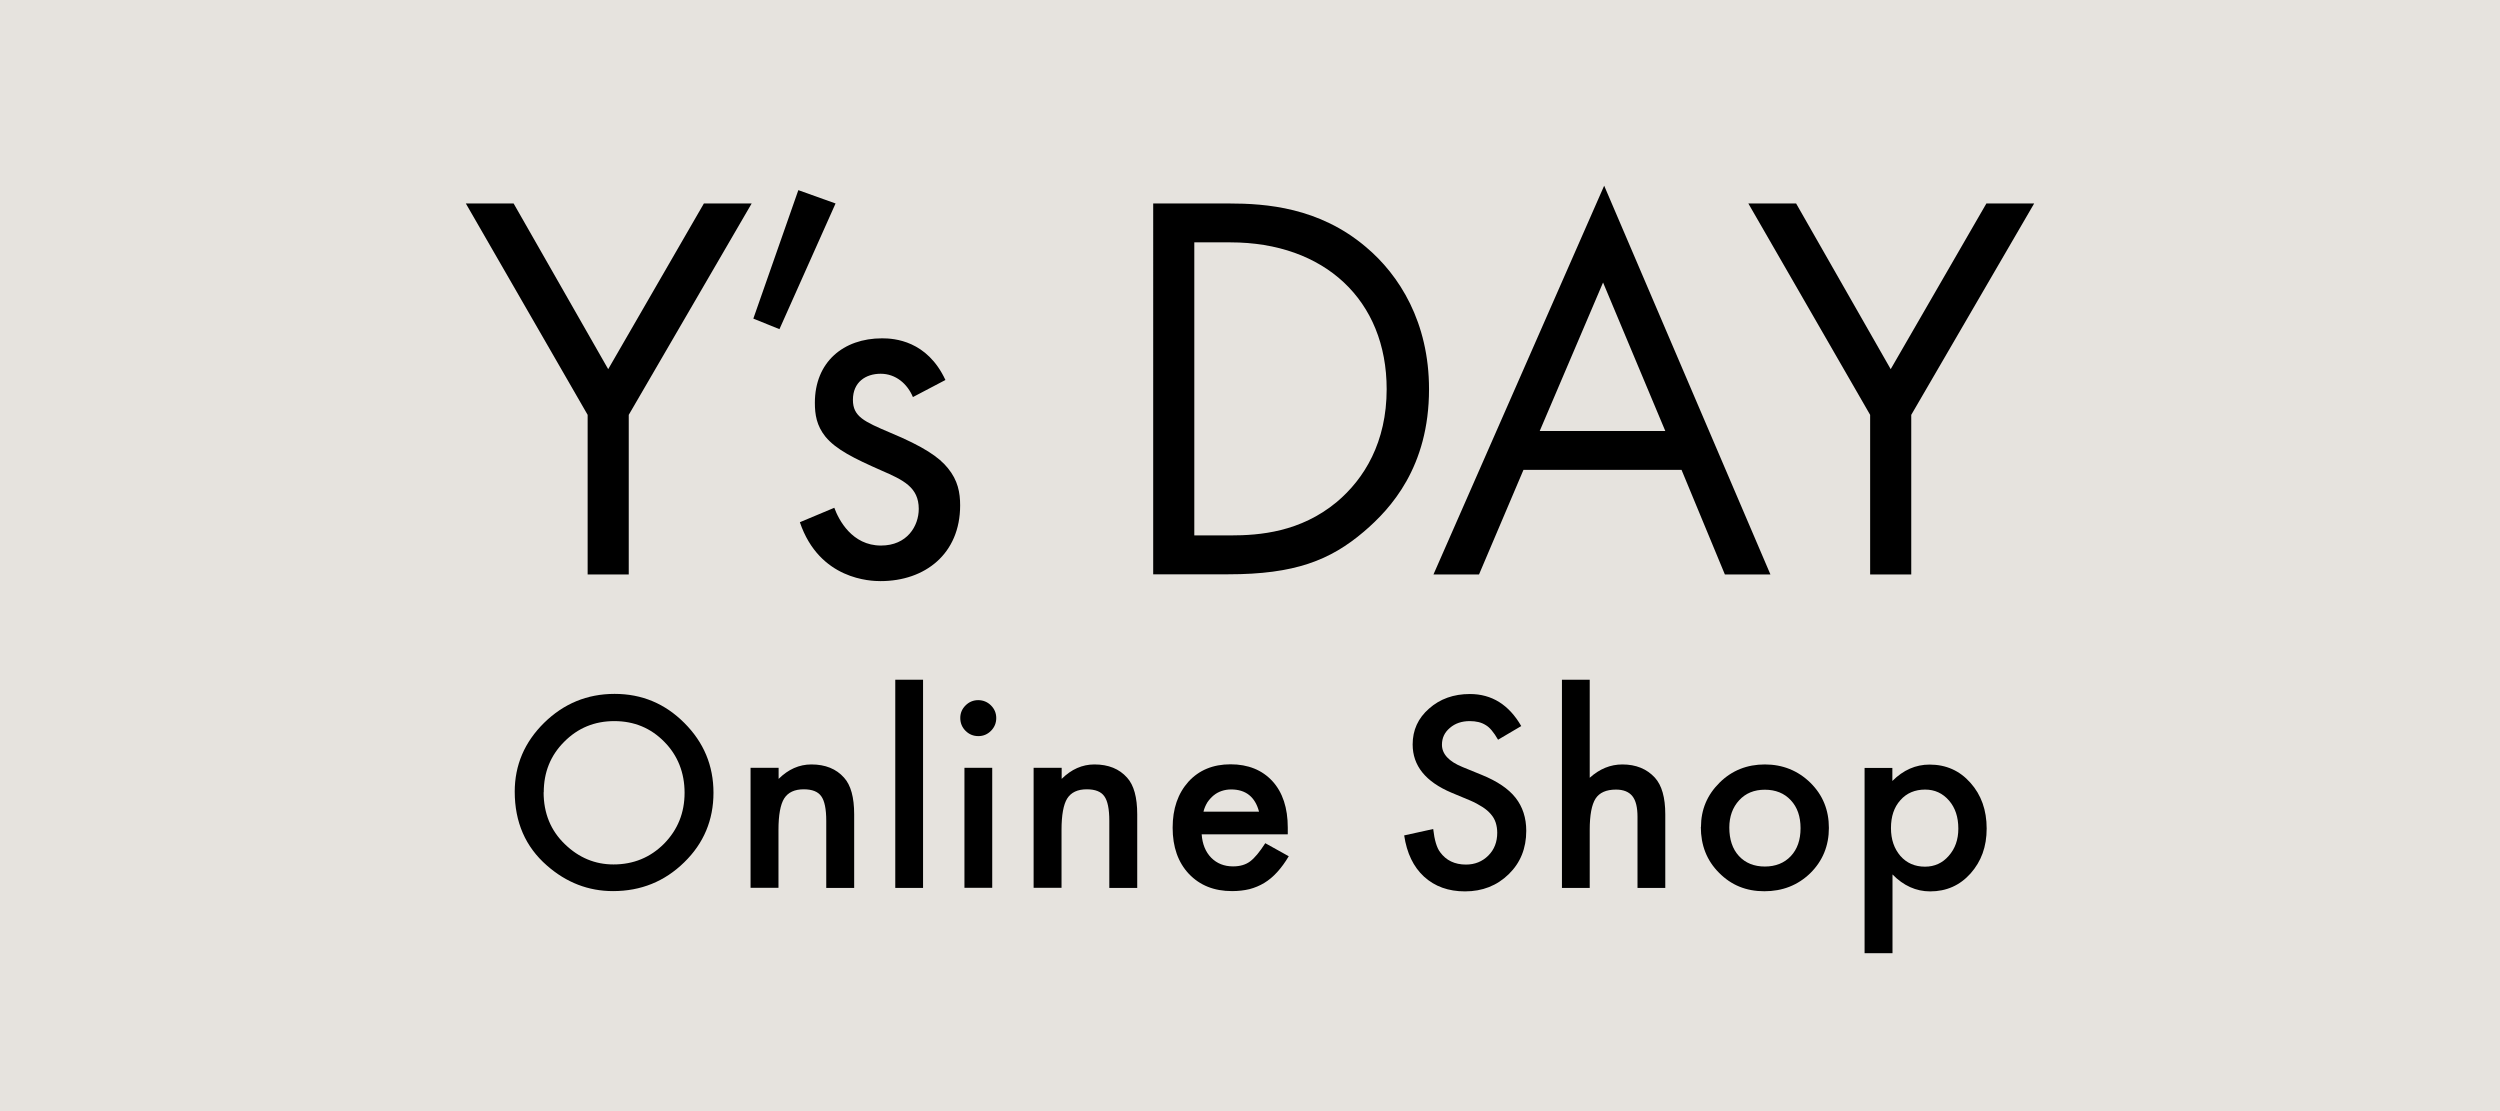 <?xml version="1.0" encoding="UTF-8"?><svg xmlns="http://www.w3.org/2000/svg" viewBox="0 0 180 80"><defs><style>.d{fill:#e6e3de;}</style></defs><g id="a"/><g id="b"><g id="c"><rect class="d" width="180" height="80"/><g><g><path d="M42.31,29.87l-8.77-15.22h3.44l6.81,11.93,6.89-11.93h3.44l-8.85,15.22v11.49h-2.96v-11.49Z"/><path d="M57.48,13.69l2.68,.96-4.04,9.05-1.88-.76,3.24-9.25Z"/><path d="M65.73,28.59c-.4-.96-1.24-1.68-2.32-1.68s-2,.6-2,1.88c0,1.2,.8,1.56,2.68,2.36,2.4,1,3.52,1.76,4.16,2.56,.72,.88,.88,1.76,.88,2.68,0,3.48-2.52,5.45-5.73,5.45-.68,0-4.4-.08-5.81-4.24l2.48-1.04c.32,.88,1.28,2.72,3.36,2.72,1.88,0,2.72-1.4,2.72-2.64,0-1.56-1.12-2.08-2.68-2.76-2-.88-3.28-1.52-4.04-2.44-.64-.8-.76-1.6-.76-2.44,0-2.92,2.04-4.64,4.84-4.64,.88,0,3.24,.16,4.56,3l-2.36,1.24Z"/><path d="M83.03,14.65h5.45c2.68,0,6.49,.28,9.85,3.12,2.44,2.04,4.56,5.45,4.56,10.25,0,5.61-2.76,8.61-4.68,10.25-2.44,2.08-5,3.08-9.77,3.08h-5.41V14.65Zm2.96,23.9h2.6c2.12,0,5.04-.24,7.65-2.4,2-1.68,3.6-4.32,3.6-8.13,0-6.41-4.48-10.57-11.25-10.57h-2.6v21.1Z"/><path d="M121.06,33.83h-11.37l-3.2,7.53h-3.28l12.29-27.99,11.97,27.99h-3.28l-3.12-7.53Zm-1.16-2.8l-4.48-10.69-4.56,10.69h9.05Z"/><path d="M134.65,29.87l-8.77-15.22h3.44l6.81,11.93,6.89-11.93h3.44l-8.85,15.22v11.49h-2.96v-11.49Z"/></g><g><path d="M37.06,57.01c0-1.93,.71-3.58,2.12-4.97,1.41-1.38,3.1-2.08,5.07-2.08s3.63,.7,5.02,2.09c1.4,1.4,2.1,3.07,2.1,5.03s-.7,3.64-2.11,5.01c-1.41,1.38-3.12,2.07-5.12,2.07-1.77,0-3.36-.61-4.76-1.84-1.55-1.35-2.32-3.13-2.32-5.32Zm2.08,.03c0,1.51,.51,2.76,1.53,3.74,1.01,.98,2.18,1.46,3.5,1.46,1.44,0,2.65-.5,3.64-1.49,.99-1.01,1.48-2.23,1.48-3.67s-.49-2.69-1.46-3.67c-.97-.99-2.17-1.49-3.6-1.49s-2.63,.5-3.61,1.49c-.98,.98-1.47,2.19-1.47,3.64Z"/><path d="M54.05,55.28h2.01v.8c.7-.69,1.48-1.04,2.36-1.04,1.01,0,1.79,.32,2.35,.95,.49,.54,.73,1.42,.73,2.64v5.3h-2.01v-4.83c0-.85-.12-1.44-.36-1.77-.23-.33-.65-.5-1.26-.5-.66,0-1.13,.22-1.41,.66-.27,.43-.41,1.19-.41,2.26v4.17h-2.01v-8.64Z"/><path d="M66.46,48.94v14.99h-2v-14.99h2Z"/><path d="M69.14,51.69c0-.35,.13-.65,.38-.9,.25-.25,.56-.38,.91-.38s.67,.13,.92,.38c.25,.25,.38,.55,.38,.91s-.13,.67-.38,.92c-.25,.25-.55,.38-.91,.38s-.67-.13-.92-.38c-.25-.25-.38-.56-.38-.93Zm2.3,3.59v8.64h-2v-8.64h2Z"/><path d="M74.43,55.28h2.01v.8c.7-.69,1.48-1.04,2.36-1.04,1.01,0,1.79,.32,2.35,.95,.49,.54,.73,1.42,.73,2.64v5.3h-2.01v-4.83c0-.85-.12-1.44-.36-1.77-.23-.33-.65-.5-1.26-.5-.66,0-1.13,.22-1.41,.66-.27,.43-.41,1.19-.41,2.26v4.17h-2.01v-8.64Z"/><path d="M92.71,60.07h-6.19c.05,.71,.28,1.27,.69,1.69,.41,.41,.93,.62,1.57,.62,.5,0,.91-.12,1.23-.36,.32-.24,.68-.67,1.09-1.31l1.69,.94c-.26,.44-.54,.82-.83,1.14-.29,.32-.6,.58-.93,.78s-.69,.35-1.07,.45c-.38,.09-.8,.14-1.25,.14-1.29,0-2.32-.41-3.11-1.24-.78-.83-1.17-1.94-1.17-3.32s.38-2.47,1.14-3.32c.76-.83,1.77-1.25,3.03-1.25s2.28,.41,3.02,1.22c.73,.8,1.1,1.92,1.1,3.34v.47Zm-2.06-1.63c-.28-1.06-.95-1.6-2.01-1.6-.24,0-.47,.04-.68,.11s-.41,.18-.58,.32c-.17,.14-.32,.31-.45,.5-.12,.2-.22,.42-.28,.67h4.01Z"/><path d="M109.54,52.27l-1.68,.99c-.31-.54-.61-.9-.9-1.06-.3-.19-.68-.28-1.14-.28-.57,0-1.05,.16-1.43,.49-.38,.32-.57,.72-.57,1.21,0,.67,.5,1.21,1.49,1.61l1.37,.56c1.11,.45,1.93,1,2.44,1.65s.77,1.44,.77,2.38c0,1.26-.42,2.3-1.26,3.12-.85,.83-1.9,1.24-3.15,1.24-1.19,0-2.17-.35-2.95-1.06-.76-.7-1.24-1.69-1.43-2.97l2.09-.46c.09,.8,.26,1.36,.5,1.67,.43,.59,1.05,.89,1.86,.89,.64,0,1.18-.22,1.61-.65,.43-.43,.64-.98,.64-1.64,0-.27-.04-.51-.11-.73-.07-.22-.19-.43-.35-.61-.16-.19-.36-.36-.61-.52s-.54-.32-.89-.47l-1.32-.55c-1.88-.79-2.81-1.95-2.81-3.48,0-1.03,.39-1.89,1.18-2.58,.79-.7,1.77-1.05,2.94-1.05,1.58,0,2.81,.77,3.7,2.31Z"/><path d="M112.46,48.94h2v7.06c.71-.64,1.49-.96,2.35-.96,.98,0,1.76,.32,2.34,.95,.5,.55,.75,1.43,.75,2.64v5.3h-2v-5.11c0-.69-.12-1.19-.37-1.5-.25-.31-.64-.47-1.18-.47-.7,0-1.19,.22-1.47,.65-.28,.44-.42,1.19-.42,2.25v4.18h-2v-14.99Z"/><path d="M122.47,59.54c0-1.25,.45-2.31,1.34-3.19,.89-.88,1.98-1.31,3.26-1.31s2.38,.44,3.28,1.32c.89,.88,1.33,1.96,1.33,3.25s-.45,2.38-1.34,3.26c-.9,.87-2,1.3-3.31,1.3s-2.38-.44-3.26-1.33c-.88-.88-1.31-1.98-1.31-3.3Zm2.04,.04c0,.86,.23,1.55,.69,2.05,.47,.51,1.1,.76,1.87,.76s1.4-.25,1.87-.75c.47-.5,.7-1.17,.7-2.01s-.23-1.51-.7-2.01c-.47-.51-1.1-.76-1.87-.76s-1.38,.25-1.85,.76-.71,1.17-.71,1.97Z"/><path d="M136.25,68.63h-2v-13.34h2v.94c.79-.79,1.68-1.18,2.68-1.18,1.19,0,2.17,.44,2.94,1.31,.78,.87,1.17,1.97,1.17,3.29s-.39,2.37-1.16,3.24c-.77,.86-1.74,1.29-2.91,1.29-1.01,0-1.92-.41-2.71-1.22v5.67Zm4.75-8.97c0-.83-.22-1.5-.67-2.02-.46-.53-1.03-.79-1.72-.79-.73,0-1.33,.25-1.78,.76-.46,.51-.68,1.18-.68,2.01s.23,1.48,.68,2.01c.45,.51,1.04,.77,1.77,.77,.69,0,1.26-.26,1.71-.78,.46-.52,.69-1.17,.69-1.95Z"/></g></g></g></g></svg>